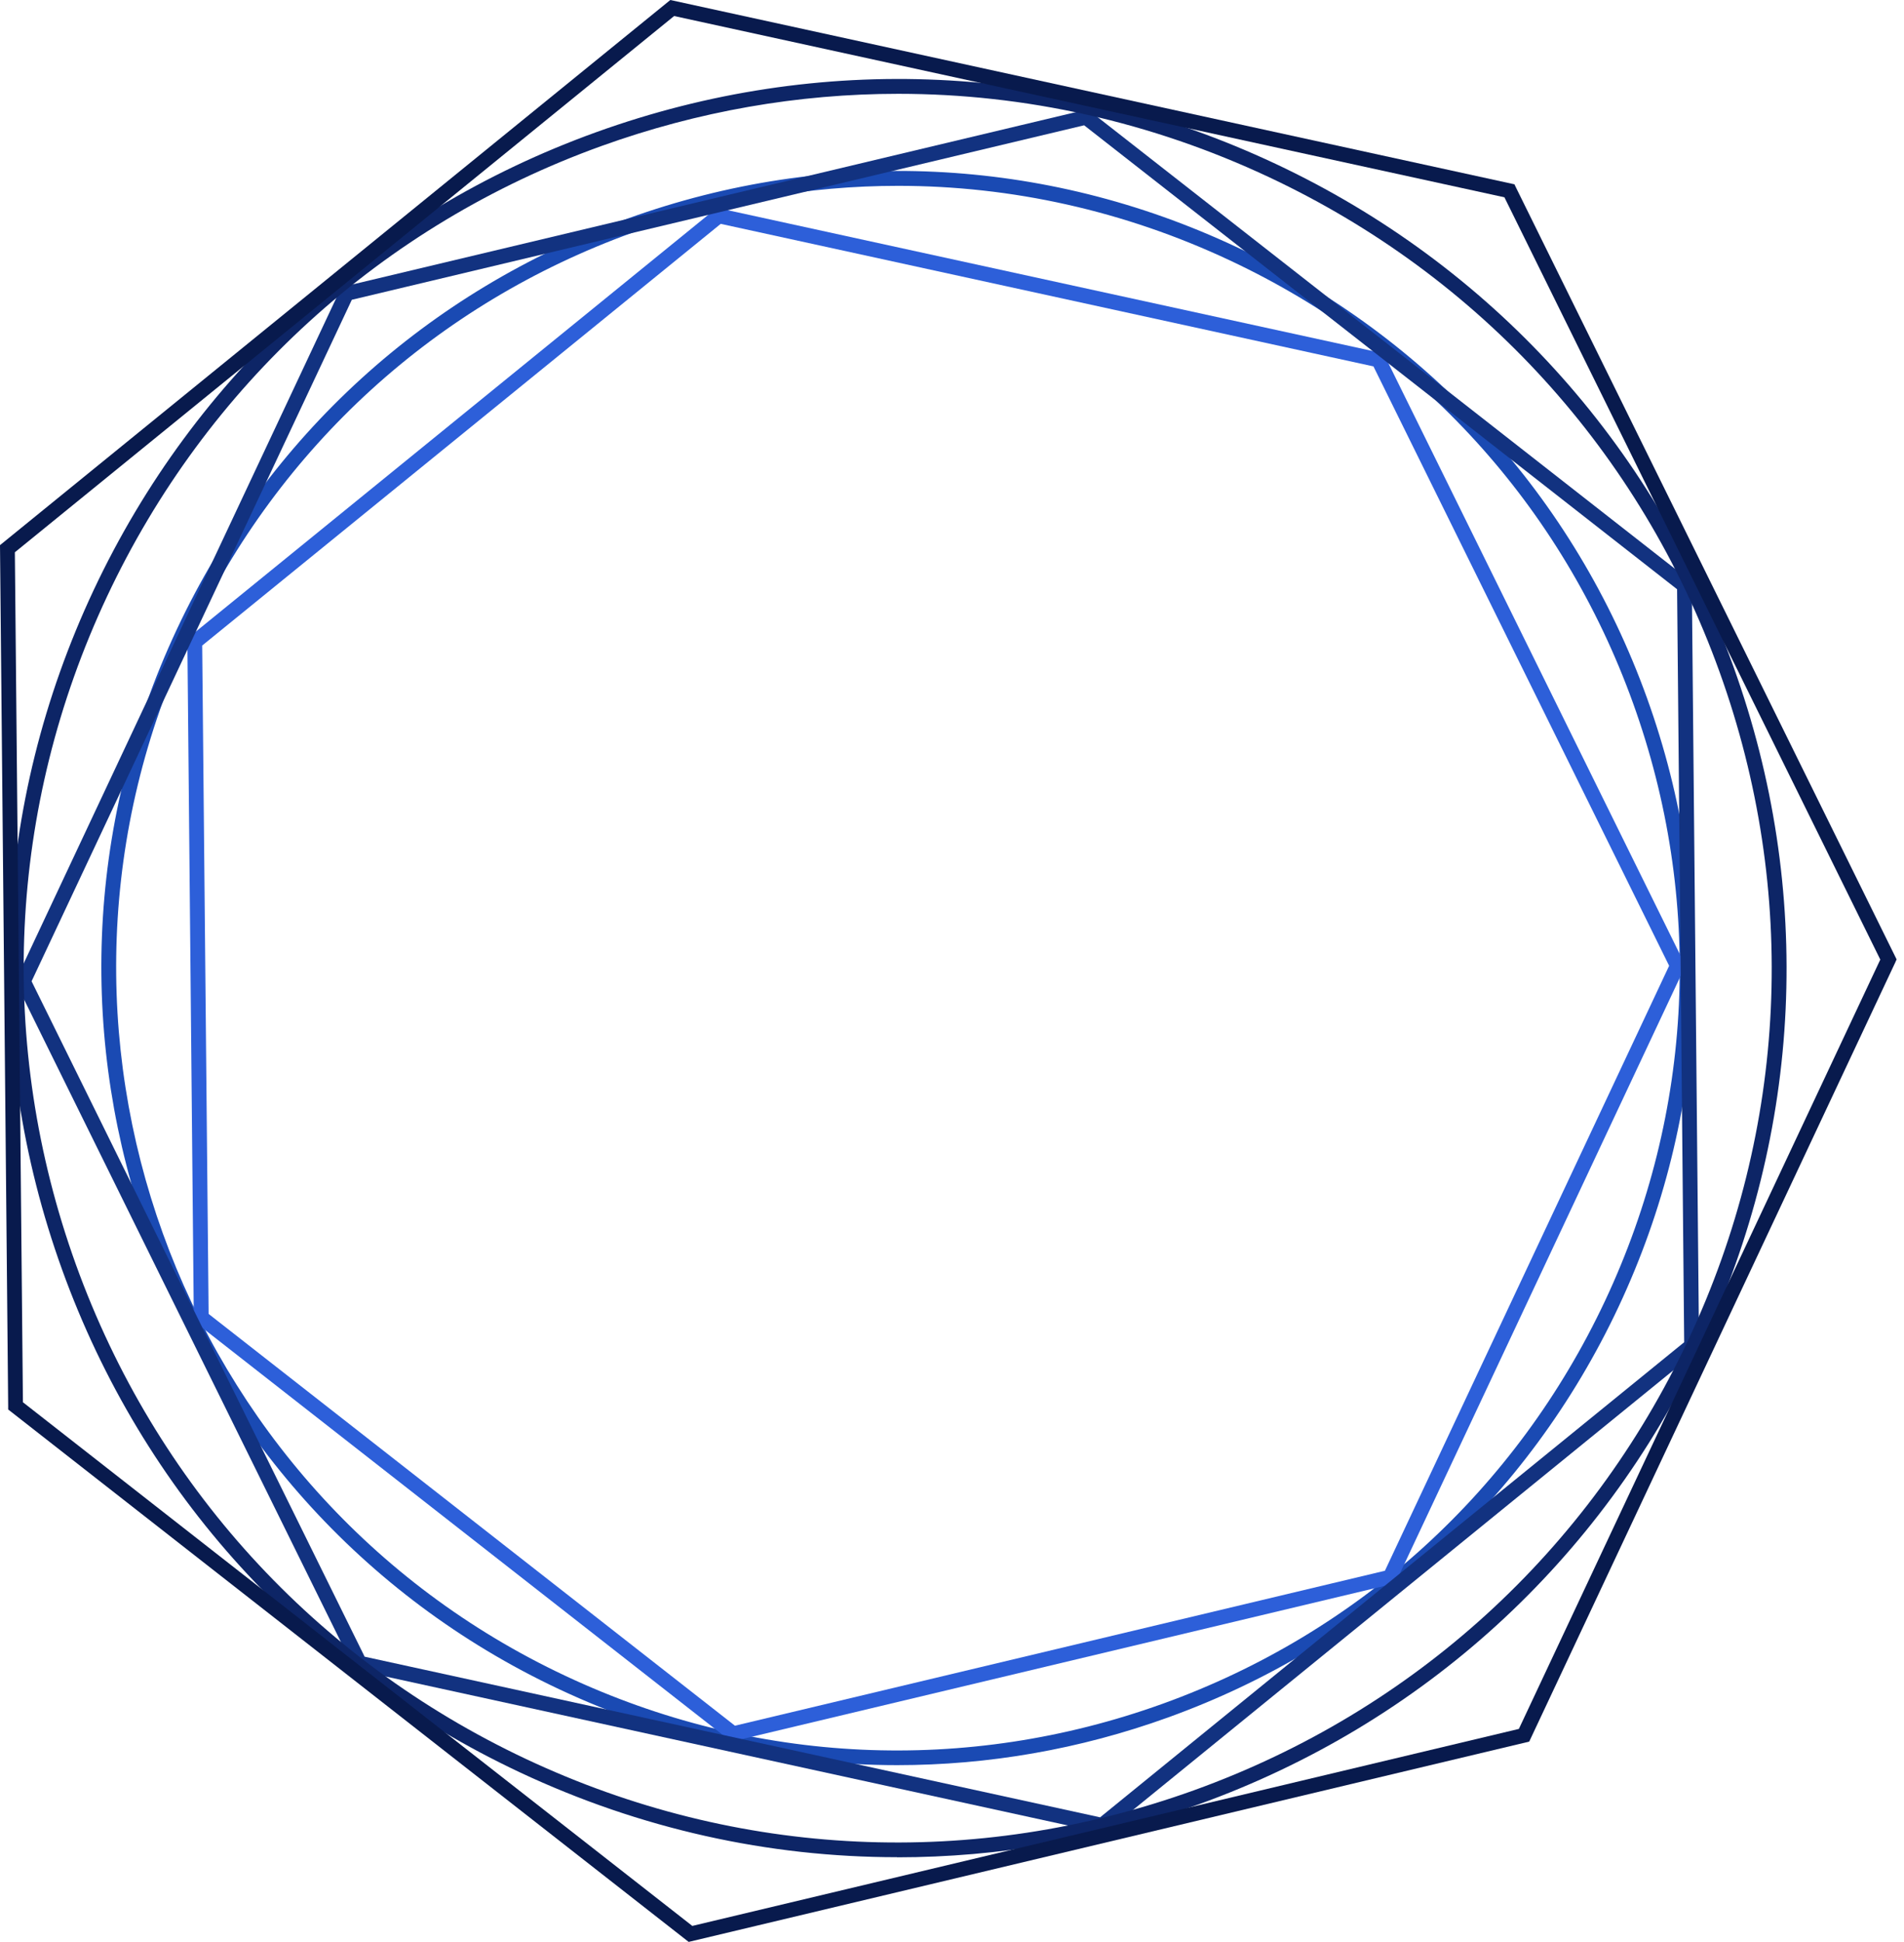 <svg width="51" height="52" viewBox="0 0 51 52" fill="none" xmlns="http://www.w3.org/2000/svg">
<path d="M24.032 47.264C20.937 47.264 17.855 46.584 14.973 45.229C4.326 40.225 -0.263 27.495 4.738 16.848C7.161 11.692 11.449 7.787 16.81 5.853C22.17 3.92 27.963 4.191 33.119 6.614C38.275 9.037 42.18 13.324 44.114 18.685C46.047 24.046 45.776 29.838 43.353 34.994C40.93 40.15 36.643 44.056 31.282 45.989C28.92 46.841 26.472 47.264 24.032 47.264ZM24.06 4.976C21.664 4.976 19.263 5.391 16.945 6.229C11.684 8.127 7.477 11.958 5.098 17.02C0.188 27.467 4.694 39.962 15.142 44.872C20.201 47.251 25.885 47.516 31.146 45.619C36.407 43.721 40.615 39.89 42.994 34.828C45.372 29.766 45.638 24.082 43.74 18.821C41.843 13.559 38.012 9.352 32.95 6.976C30.12 5.646 27.094 4.976 24.06 4.976Z" fill="#1A4AB3"/>
<path d="M19.59 46.636L5.192 35.376L5.018 17.097L19.202 5.565L37.06 9.463L37.102 9.549L45.146 25.855L45.107 25.941L37.373 42.396L19.592 46.634L19.59 46.636ZM5.588 35.182L19.686 46.208L37.096 42.059L44.709 25.86L36.789 9.811L19.305 5.994L5.416 17.285L5.588 35.182Z" fill="#2D5FD9"/>
<path d="M29.57 49.09L9.496 44.709L9.455 44.623L0.407 26.281L9.145 7.687L29.133 2.927L45.317 15.584V15.681L45.511 36.131L45.436 36.192L29.57 49.096V49.09ZM9.767 44.36L29.467 48.661L45.112 35.94L44.922 15.778L29.039 3.355L9.424 8.027L0.846 26.275L9.767 44.36Z" fill="#123280"/>
<path d="M24.032 49.729C20.58 49.729 17.144 48.968 13.927 47.458C8.174 44.756 3.82 39.973 1.662 33.993C-0.495 28.015 -0.194 21.553 2.509 15.8C5.214 10.049 9.994 5.693 15.974 3.538C21.955 1.383 28.413 1.682 34.167 4.387C39.92 7.09 44.274 11.872 46.432 17.852C48.587 23.833 48.285 30.292 45.583 36.045C42.88 41.799 38.098 46.153 32.117 48.31C29.481 49.262 26.751 49.732 24.029 49.732L24.032 49.729ZM24.06 2.512C21.385 2.512 18.702 2.976 16.107 3.911C10.229 6.03 5.527 10.315 2.868 15.969C0.21 21.625 -0.086 27.979 2.033 33.86C4.155 39.741 8.437 44.44 14.093 47.101C19.75 49.76 26.104 50.055 31.982 47.937C37.862 45.815 42.565 41.533 45.223 35.876C47.881 30.22 48.177 23.866 46.058 17.988C43.94 12.107 39.655 7.405 33.998 4.747C30.837 3.261 27.454 2.512 24.06 2.512Z" fill="#0D2566"/>
<path d="M18.45 52L0.219 37.741V37.644L0 14.597L17.955 0L40.565 4.935L40.606 5.02L50.802 25.689L50.764 25.775L40.961 46.634L18.447 51.997L18.45 52ZM0.614 37.547L18.544 51.569L40.684 46.294L50.365 25.694L40.297 5.283L18.057 0.429L0.398 14.788L0.614 37.547Z" fill="#081A4D"/>
</svg>
